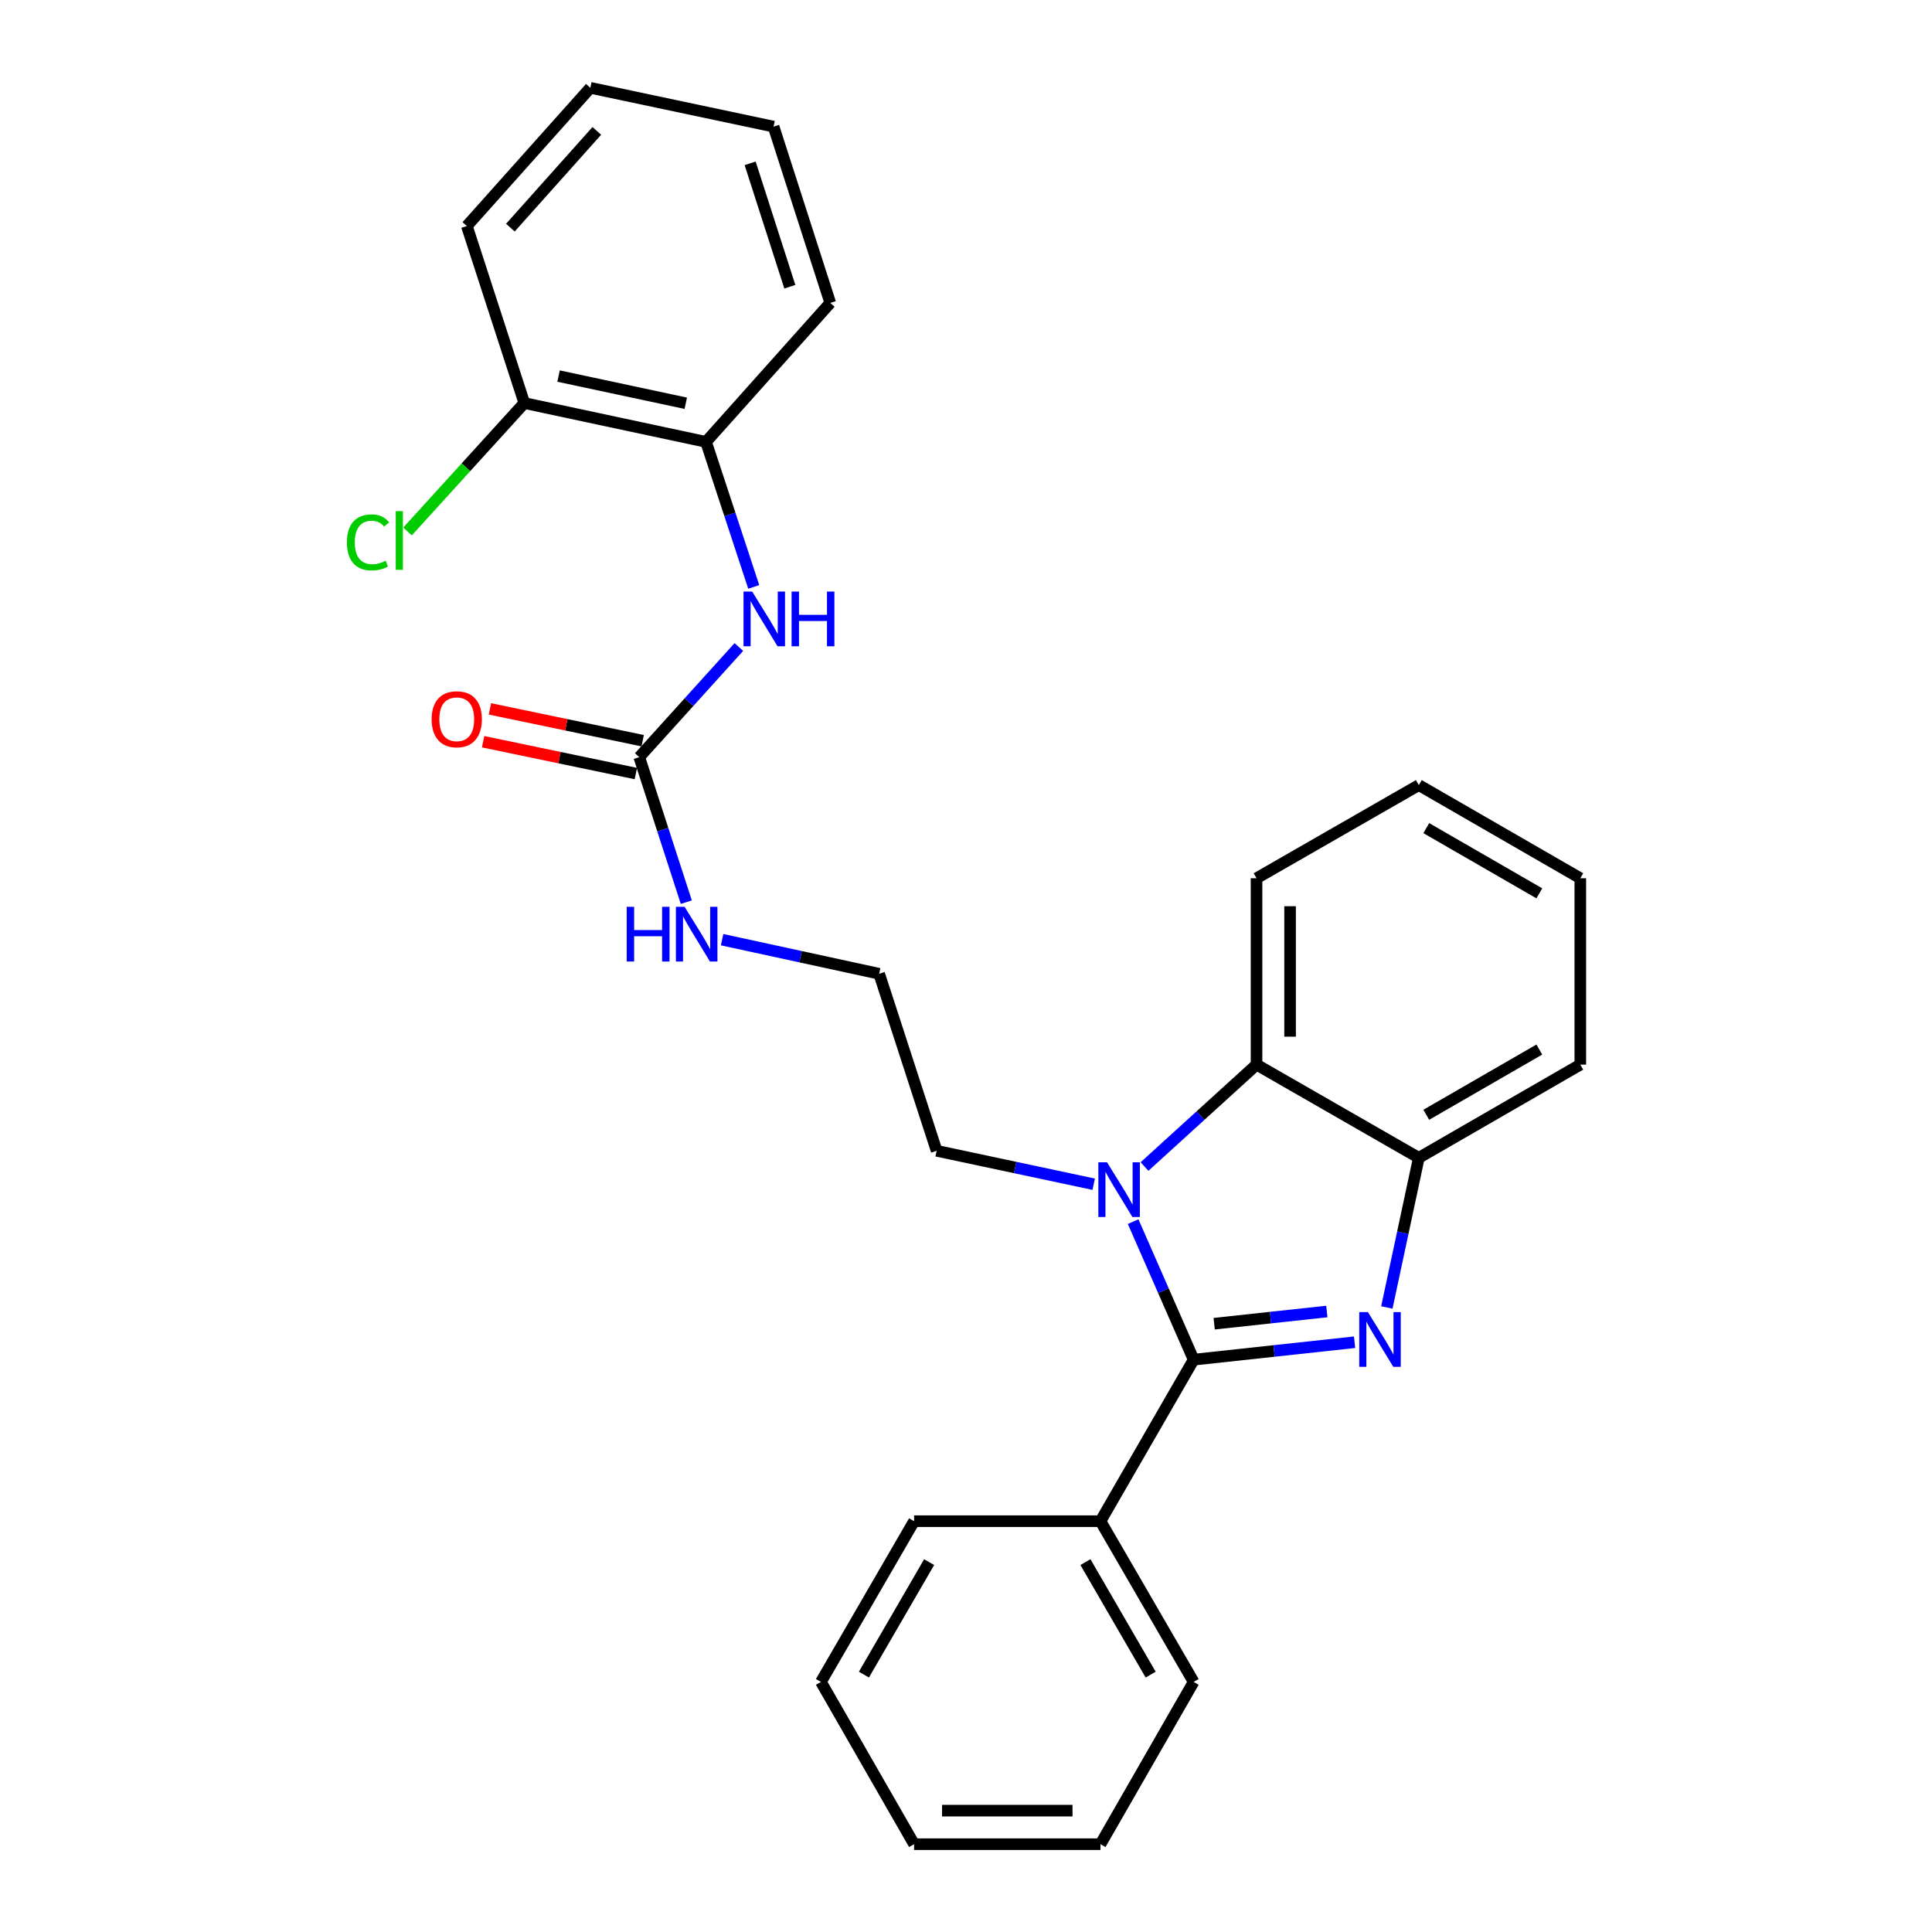 <?xml version='1.0' encoding='iso-8859-1'?>
<svg version='1.1' baseProfile='full'
              xmlns='http://www.w3.org/2000/svg'
                      xmlns:rdkit='http://www.rdkit.org/xml'
                      xmlns:xlink='http://www.w3.org/1999/xlink'
                  xml:space='preserve'
width='1000px' height='1000px' viewBox='0 0 1000 1000'>
<!-- END OF HEADER -->
<rect style='opacity:1.0;fill:#FFFFFF;stroke:none' width='1000' height='1000' x='0' y='0'> </rect>
<path class='bond-0' d='M 617.826,703.765 L 659.475,699.251' style='fill:none;fill-rule:evenodd;stroke:#000000;stroke-width:6px;stroke-linecap:butt;stroke-linejoin:miter;stroke-opacity:1' />
<path class='bond-0' d='M 659.475,699.251 L 701.123,694.737' style='fill:none;fill-rule:evenodd;stroke:#0000FF;stroke-width:6px;stroke-linecap:butt;stroke-linejoin:miter;stroke-opacity:1' />
<path class='bond-0' d='M 628.45,685.152 L 657.604,681.992' style='fill:none;fill-rule:evenodd;stroke:#000000;stroke-width:6px;stroke-linecap:butt;stroke-linejoin:miter;stroke-opacity:1' />
<path class='bond-0' d='M 657.604,681.992 L 686.758,678.833' style='fill:none;fill-rule:evenodd;stroke:#0000FF;stroke-width:6px;stroke-linecap:butt;stroke-linejoin:miter;stroke-opacity:1' />
<path class='bond-1' d='M 617.826,703.765 L 602.167,668.039' style='fill:none;fill-rule:evenodd;stroke:#000000;stroke-width:6px;stroke-linecap:butt;stroke-linejoin:miter;stroke-opacity:1' />
<path class='bond-1' d='M 602.167,668.039 L 586.509,632.313' style='fill:none;fill-rule:evenodd;stroke:#0000FF;stroke-width:6px;stroke-linecap:butt;stroke-linejoin:miter;stroke-opacity:1' />
<path class='bond-7' d='M 617.826,703.765 L 569.605,787.362' style='fill:none;fill-rule:evenodd;stroke:#000000;stroke-width:6px;stroke-linecap:butt;stroke-linejoin:miter;stroke-opacity:1' />
<path class='bond-3' d='M 717.827,676.746 L 726.102,638.012' style='fill:none;fill-rule:evenodd;stroke:#0000FF;stroke-width:6px;stroke-linecap:butt;stroke-linejoin:miter;stroke-opacity:1' />
<path class='bond-3' d='M 726.102,638.012 L 734.378,599.278' style='fill:none;fill-rule:evenodd;stroke:#000000;stroke-width:6px;stroke-linecap:butt;stroke-linejoin:miter;stroke-opacity:1' />
<path class='bond-2' d='M 592.393,603.795 L 621.389,577.421' style='fill:none;fill-rule:evenodd;stroke:#0000FF;stroke-width:6px;stroke-linecap:butt;stroke-linejoin:miter;stroke-opacity:1' />
<path class='bond-2' d='M 621.389,577.421 L 650.385,551.047' style='fill:none;fill-rule:evenodd;stroke:#000000;stroke-width:6px;stroke-linecap:butt;stroke-linejoin:miter;stroke-opacity:1' />
<path class='bond-11' d='M 566.095,612.952 L 525.449,604.302' style='fill:none;fill-rule:evenodd;stroke:#0000FF;stroke-width:6px;stroke-linecap:butt;stroke-linejoin:miter;stroke-opacity:1' />
<path class='bond-11' d='M 525.449,604.302 L 484.802,595.652' style='fill:none;fill-rule:evenodd;stroke:#000000;stroke-width:6px;stroke-linecap:butt;stroke-linejoin:miter;stroke-opacity:1' />
<path class='bond-14' d='M 650.385,551.047 L 650.385,454.585' style='fill:none;fill-rule:evenodd;stroke:#000000;stroke-width:6px;stroke-linecap:butt;stroke-linejoin:miter;stroke-opacity:1' />
<path class='bond-14' d='M 667.745,536.578 L 667.745,469.054' style='fill:none;fill-rule:evenodd;stroke:#000000;stroke-width:6px;stroke-linecap:butt;stroke-linejoin:miter;stroke-opacity:1' />
<path class='bond-27' d='M 650.385,551.047 L 734.378,599.278' style='fill:none;fill-rule:evenodd;stroke:#000000;stroke-width:6px;stroke-linecap:butt;stroke-linejoin:miter;stroke-opacity:1' />
<path class='bond-15' d='M 734.378,599.278 L 817.965,551.047' style='fill:none;fill-rule:evenodd;stroke:#000000;stroke-width:6px;stroke-linecap:butt;stroke-linejoin:miter;stroke-opacity:1' />
<path class='bond-15' d='M 738.24,577.008 L 796.751,543.246' style='fill:none;fill-rule:evenodd;stroke:#000000;stroke-width:6px;stroke-linecap:butt;stroke-linejoin:miter;stroke-opacity:1' />
<path class='bond-4' d='M 330.879,391.887 L 343.054,429.419' style='fill:none;fill-rule:evenodd;stroke:#000000;stroke-width:6px;stroke-linecap:butt;stroke-linejoin:miter;stroke-opacity:1' />
<path class='bond-4' d='M 343.054,429.419 L 355.229,466.95' style='fill:none;fill-rule:evenodd;stroke:#0000FF;stroke-width:6px;stroke-linecap:butt;stroke-linejoin:miter;stroke-opacity:1' />
<path class='bond-5' d='M 330.879,391.887 L 356.656,363.391' style='fill:none;fill-rule:evenodd;stroke:#000000;stroke-width:6px;stroke-linecap:butt;stroke-linejoin:miter;stroke-opacity:1' />
<path class='bond-5' d='M 356.656,363.391 L 382.432,334.895' style='fill:none;fill-rule:evenodd;stroke:#0000FF;stroke-width:6px;stroke-linecap:butt;stroke-linejoin:miter;stroke-opacity:1' />
<path class='bond-8' d='M 332.65,383.39 L 293.123,375.154' style='fill:none;fill-rule:evenodd;stroke:#000000;stroke-width:6px;stroke-linecap:butt;stroke-linejoin:miter;stroke-opacity:1' />
<path class='bond-8' d='M 293.123,375.154 L 253.597,366.918' style='fill:none;fill-rule:evenodd;stroke:#FF0000;stroke-width:6px;stroke-linecap:butt;stroke-linejoin:miter;stroke-opacity:1' />
<path class='bond-8' d='M 329.109,400.385 L 289.582,392.149' style='fill:none;fill-rule:evenodd;stroke:#000000;stroke-width:6px;stroke-linecap:butt;stroke-linejoin:miter;stroke-opacity:1' />
<path class='bond-8' d='M 289.582,392.149 L 250.055,383.912' style='fill:none;fill-rule:evenodd;stroke:#FF0000;stroke-width:6px;stroke-linecap:butt;stroke-linejoin:miter;stroke-opacity:1' />
<path class='bond-6' d='M 390.131,303.784 L 377.783,266.25' style='fill:none;fill-rule:evenodd;stroke:#0000FF;stroke-width:6px;stroke-linecap:butt;stroke-linejoin:miter;stroke-opacity:1' />
<path class='bond-6' d='M 377.783,266.25 L 365.435,228.716' style='fill:none;fill-rule:evenodd;stroke:#000000;stroke-width:6px;stroke-linecap:butt;stroke-linejoin:miter;stroke-opacity:1' />
<path class='bond-9' d='M 365.435,228.716 L 271.384,208.617' style='fill:none;fill-rule:evenodd;stroke:#000000;stroke-width:6px;stroke-linecap:butt;stroke-linejoin:miter;stroke-opacity:1' />
<path class='bond-9' d='M 354.955,208.724 L 289.119,194.655' style='fill:none;fill-rule:evenodd;stroke:#000000;stroke-width:6px;stroke-linecap:butt;stroke-linejoin:miter;stroke-opacity:1' />
<path class='bond-16' d='M 365.435,228.716 L 429.743,156.788' style='fill:none;fill-rule:evenodd;stroke:#000000;stroke-width:6px;stroke-linecap:butt;stroke-linejoin:miter;stroke-opacity:1' />
<path class='bond-17' d='M 569.605,787.362 L 617.826,870.553' style='fill:none;fill-rule:evenodd;stroke:#000000;stroke-width:6px;stroke-linecap:butt;stroke-linejoin:miter;stroke-opacity:1' />
<path class='bond-17' d='M 561.819,808.546 L 595.574,866.78' style='fill:none;fill-rule:evenodd;stroke:#000000;stroke-width:6px;stroke-linecap:butt;stroke-linejoin:miter;stroke-opacity:1' />
<path class='bond-18' d='M 569.605,787.362 L 473.133,787.362' style='fill:none;fill-rule:evenodd;stroke:#000000;stroke-width:6px;stroke-linecap:butt;stroke-linejoin:miter;stroke-opacity:1' />
<path class='bond-12' d='M 271.384,208.617 L 241.159,241.852' style='fill:none;fill-rule:evenodd;stroke:#000000;stroke-width:6px;stroke-linecap:butt;stroke-linejoin:miter;stroke-opacity:1' />
<path class='bond-12' d='M 241.159,241.852 L 210.934,275.087' style='fill:none;fill-rule:evenodd;stroke:#00CC00;stroke-width:6px;stroke-linecap:butt;stroke-linejoin:miter;stroke-opacity:1' />
<path class='bond-19' d='M 271.384,208.617 L 241.641,116.986' style='fill:none;fill-rule:evenodd;stroke:#000000;stroke-width:6px;stroke-linecap:butt;stroke-linejoin:miter;stroke-opacity:1' />
<path class='bond-10' d='M 373.759,486.374 L 414.405,495.198' style='fill:none;fill-rule:evenodd;stroke:#0000FF;stroke-width:6px;stroke-linecap:butt;stroke-linejoin:miter;stroke-opacity:1' />
<path class='bond-10' d='M 414.405,495.198 L 455.05,504.022' style='fill:none;fill-rule:evenodd;stroke:#000000;stroke-width:6px;stroke-linecap:butt;stroke-linejoin:miter;stroke-opacity:1' />
<path class='bond-13' d='M 484.802,595.652 L 455.05,504.022' style='fill:none;fill-rule:evenodd;stroke:#000000;stroke-width:6px;stroke-linecap:butt;stroke-linejoin:miter;stroke-opacity:1' />
<path class='bond-20' d='M 650.385,454.585 L 734.378,406.364' style='fill:none;fill-rule:evenodd;stroke:#000000;stroke-width:6px;stroke-linecap:butt;stroke-linejoin:miter;stroke-opacity:1' />
<path class='bond-21' d='M 817.965,551.047 L 817.965,454.585' style='fill:none;fill-rule:evenodd;stroke:#000000;stroke-width:6px;stroke-linecap:butt;stroke-linejoin:miter;stroke-opacity:1' />
<path class='bond-22' d='M 429.743,156.788 L 400.396,65.534' style='fill:none;fill-rule:evenodd;stroke:#000000;stroke-width:6px;stroke-linecap:butt;stroke-linejoin:miter;stroke-opacity:1' />
<path class='bond-22' d='M 408.815,148.415 L 388.272,84.537' style='fill:none;fill-rule:evenodd;stroke:#000000;stroke-width:6px;stroke-linecap:butt;stroke-linejoin:miter;stroke-opacity:1' />
<path class='bond-24' d='M 617.826,870.553 L 569.605,954.545' style='fill:none;fill-rule:evenodd;stroke:#000000;stroke-width:6px;stroke-linecap:butt;stroke-linejoin:miter;stroke-opacity:1' />
<path class='bond-23' d='M 473.133,787.362 L 424.911,870.553' style='fill:none;fill-rule:evenodd;stroke:#000000;stroke-width:6px;stroke-linecap:butt;stroke-linejoin:miter;stroke-opacity:1' />
<path class='bond-23' d='M 480.919,808.546 L 447.164,866.78' style='fill:none;fill-rule:evenodd;stroke:#000000;stroke-width:6px;stroke-linecap:butt;stroke-linejoin:miter;stroke-opacity:1' />
<path class='bond-30' d='M 241.641,116.986 L 305.554,45.455' style='fill:none;fill-rule:evenodd;stroke:#000000;stroke-width:6px;stroke-linecap:butt;stroke-linejoin:miter;stroke-opacity:1' />
<path class='bond-30' d='M 264.173,117.823 L 308.912,67.751' style='fill:none;fill-rule:evenodd;stroke:#000000;stroke-width:6px;stroke-linecap:butt;stroke-linejoin:miter;stroke-opacity:1' />
<path class='bond-29' d='M 734.378,406.364 L 817.965,454.585' style='fill:none;fill-rule:evenodd;stroke:#000000;stroke-width:6px;stroke-linecap:butt;stroke-linejoin:miter;stroke-opacity:1' />
<path class='bond-29' d='M 738.241,428.634 L 796.752,462.389' style='fill:none;fill-rule:evenodd;stroke:#000000;stroke-width:6px;stroke-linecap:butt;stroke-linejoin:miter;stroke-opacity:1' />
<path class='bond-25' d='M 400.396,65.534 L 305.554,45.455' style='fill:none;fill-rule:evenodd;stroke:#000000;stroke-width:6px;stroke-linecap:butt;stroke-linejoin:miter;stroke-opacity:1' />
<path class='bond-26' d='M 424.911,870.553 L 473.133,954.545' style='fill:none;fill-rule:evenodd;stroke:#000000;stroke-width:6px;stroke-linecap:butt;stroke-linejoin:miter;stroke-opacity:1' />
<path class='bond-28' d='M 569.605,954.545 L 473.133,954.545' style='fill:none;fill-rule:evenodd;stroke:#000000;stroke-width:6px;stroke-linecap:butt;stroke-linejoin:miter;stroke-opacity:1' />
<path class='bond-28' d='M 555.134,937.186 L 487.604,937.186' style='fill:none;fill-rule:evenodd;stroke:#000000;stroke-width:6px;stroke-linecap:butt;stroke-linejoin:miter;stroke-opacity:1' />
<path  class='atom-1' d='M 708.029 679.15
L 717.309 694.15
Q 718.229 695.63, 719.709 698.31
Q 721.189 700.99, 721.269 701.15
L 721.269 679.15
L 725.029 679.15
L 725.029 707.47
L 721.149 707.47
L 711.189 691.07
Q 710.029 689.15, 708.789 686.95
Q 707.589 684.75, 707.229 684.07
L 707.229 707.47
L 703.549 707.47
L 703.549 679.15
L 708.029 679.15
' fill='#0000FF'/>
<path  class='atom-2' d='M 572.989 601.591
L 582.269 616.591
Q 583.189 618.071, 584.669 620.751
Q 586.149 623.431, 586.229 623.591
L 586.229 601.591
L 589.989 601.591
L 589.989 629.911
L 586.109 629.911
L 576.149 613.511
Q 574.989 611.591, 573.749 609.391
Q 572.549 607.191, 572.189 606.511
L 572.189 629.911
L 568.509 629.911
L 568.509 601.591
L 572.989 601.591
' fill='#0000FF'/>
<path  class='atom-6' d='M 389.323 306.196
L 398.603 321.196
Q 399.523 322.676, 401.003 325.356
Q 402.483 328.036, 402.563 328.196
L 402.563 306.196
L 406.323 306.196
L 406.323 334.516
L 402.443 334.516
L 392.483 318.116
Q 391.323 316.196, 390.083 313.996
Q 388.883 311.796, 388.523 311.116
L 388.523 334.516
L 384.843 334.516
L 384.843 306.196
L 389.323 306.196
' fill='#0000FF'/>
<path  class='atom-6' d='M 409.723 306.196
L 413.563 306.196
L 413.563 318.236
L 428.043 318.236
L 428.043 306.196
L 431.883 306.196
L 431.883 334.516
L 428.043 334.516
L 428.043 321.436
L 413.563 321.436
L 413.563 334.516
L 409.723 334.516
L 409.723 306.196
' fill='#0000FF'/>
<path  class='atom-9' d='M 223.414 372.283
Q 223.414 365.483, 226.774 361.683
Q 230.134 357.883, 236.414 357.883
Q 242.694 357.883, 246.054 361.683
Q 249.414 365.483, 249.414 372.283
Q 249.414 379.163, 246.014 383.083
Q 242.614 386.963, 236.414 386.963
Q 230.174 386.963, 226.774 383.083
Q 223.414 379.203, 223.414 372.283
M 236.414 383.763
Q 240.734 383.763, 243.054 380.883
Q 245.414 377.963, 245.414 372.283
Q 245.414 366.723, 243.054 363.923
Q 240.734 361.083, 236.414 361.083
Q 232.094 361.083, 229.734 363.883
Q 227.414 366.683, 227.414 372.283
Q 227.414 378.003, 229.734 380.883
Q 232.094 383.763, 236.414 383.763
' fill='#FF0000'/>
<path  class='atom-11' d='M 324.383 469.358
L 328.223 469.358
L 328.223 481.398
L 342.703 481.398
L 342.703 469.358
L 346.543 469.358
L 346.543 497.678
L 342.703 497.678
L 342.703 484.598
L 328.223 484.598
L 328.223 497.678
L 324.383 497.678
L 324.383 469.358
' fill='#0000FF'/>
<path  class='atom-11' d='M 354.343 469.358
L 363.623 484.358
Q 364.543 485.838, 366.023 488.518
Q 367.503 491.198, 367.583 491.358
L 367.583 469.358
L 371.343 469.358
L 371.343 497.678
L 367.463 497.678
L 357.503 481.278
Q 356.343 479.358, 355.103 477.158
Q 353.903 474.958, 353.543 474.278
L 353.543 497.678
L 349.863 497.678
L 349.863 469.358
L 354.343 469.358
' fill='#0000FF'/>
<path  class='atom-13' d='M 179.57 280.733
Q 179.57 273.693, 182.85 270.013
Q 186.17 266.293, 192.45 266.293
Q 198.29 266.293, 201.41 270.413
L 198.77 272.573
Q 196.49 269.573, 192.45 269.573
Q 188.17 269.573, 185.89 272.453
Q 183.65 275.293, 183.65 280.733
Q 183.65 286.333, 185.97 289.213
Q 188.33 292.093, 192.89 292.093
Q 196.01 292.093, 199.65 290.213
L 200.77 293.213
Q 199.29 294.173, 197.05 294.733
Q 194.81 295.293, 192.33 295.293
Q 186.17 295.293, 182.85 291.533
Q 179.57 287.773, 179.57 280.733
' fill='#00CC00'/>
<path  class='atom-13' d='M 204.85 264.573
L 208.53 264.573
L 208.53 294.933
L 204.85 294.933
L 204.85 264.573
' fill='#00CC00'/>
</svg>
